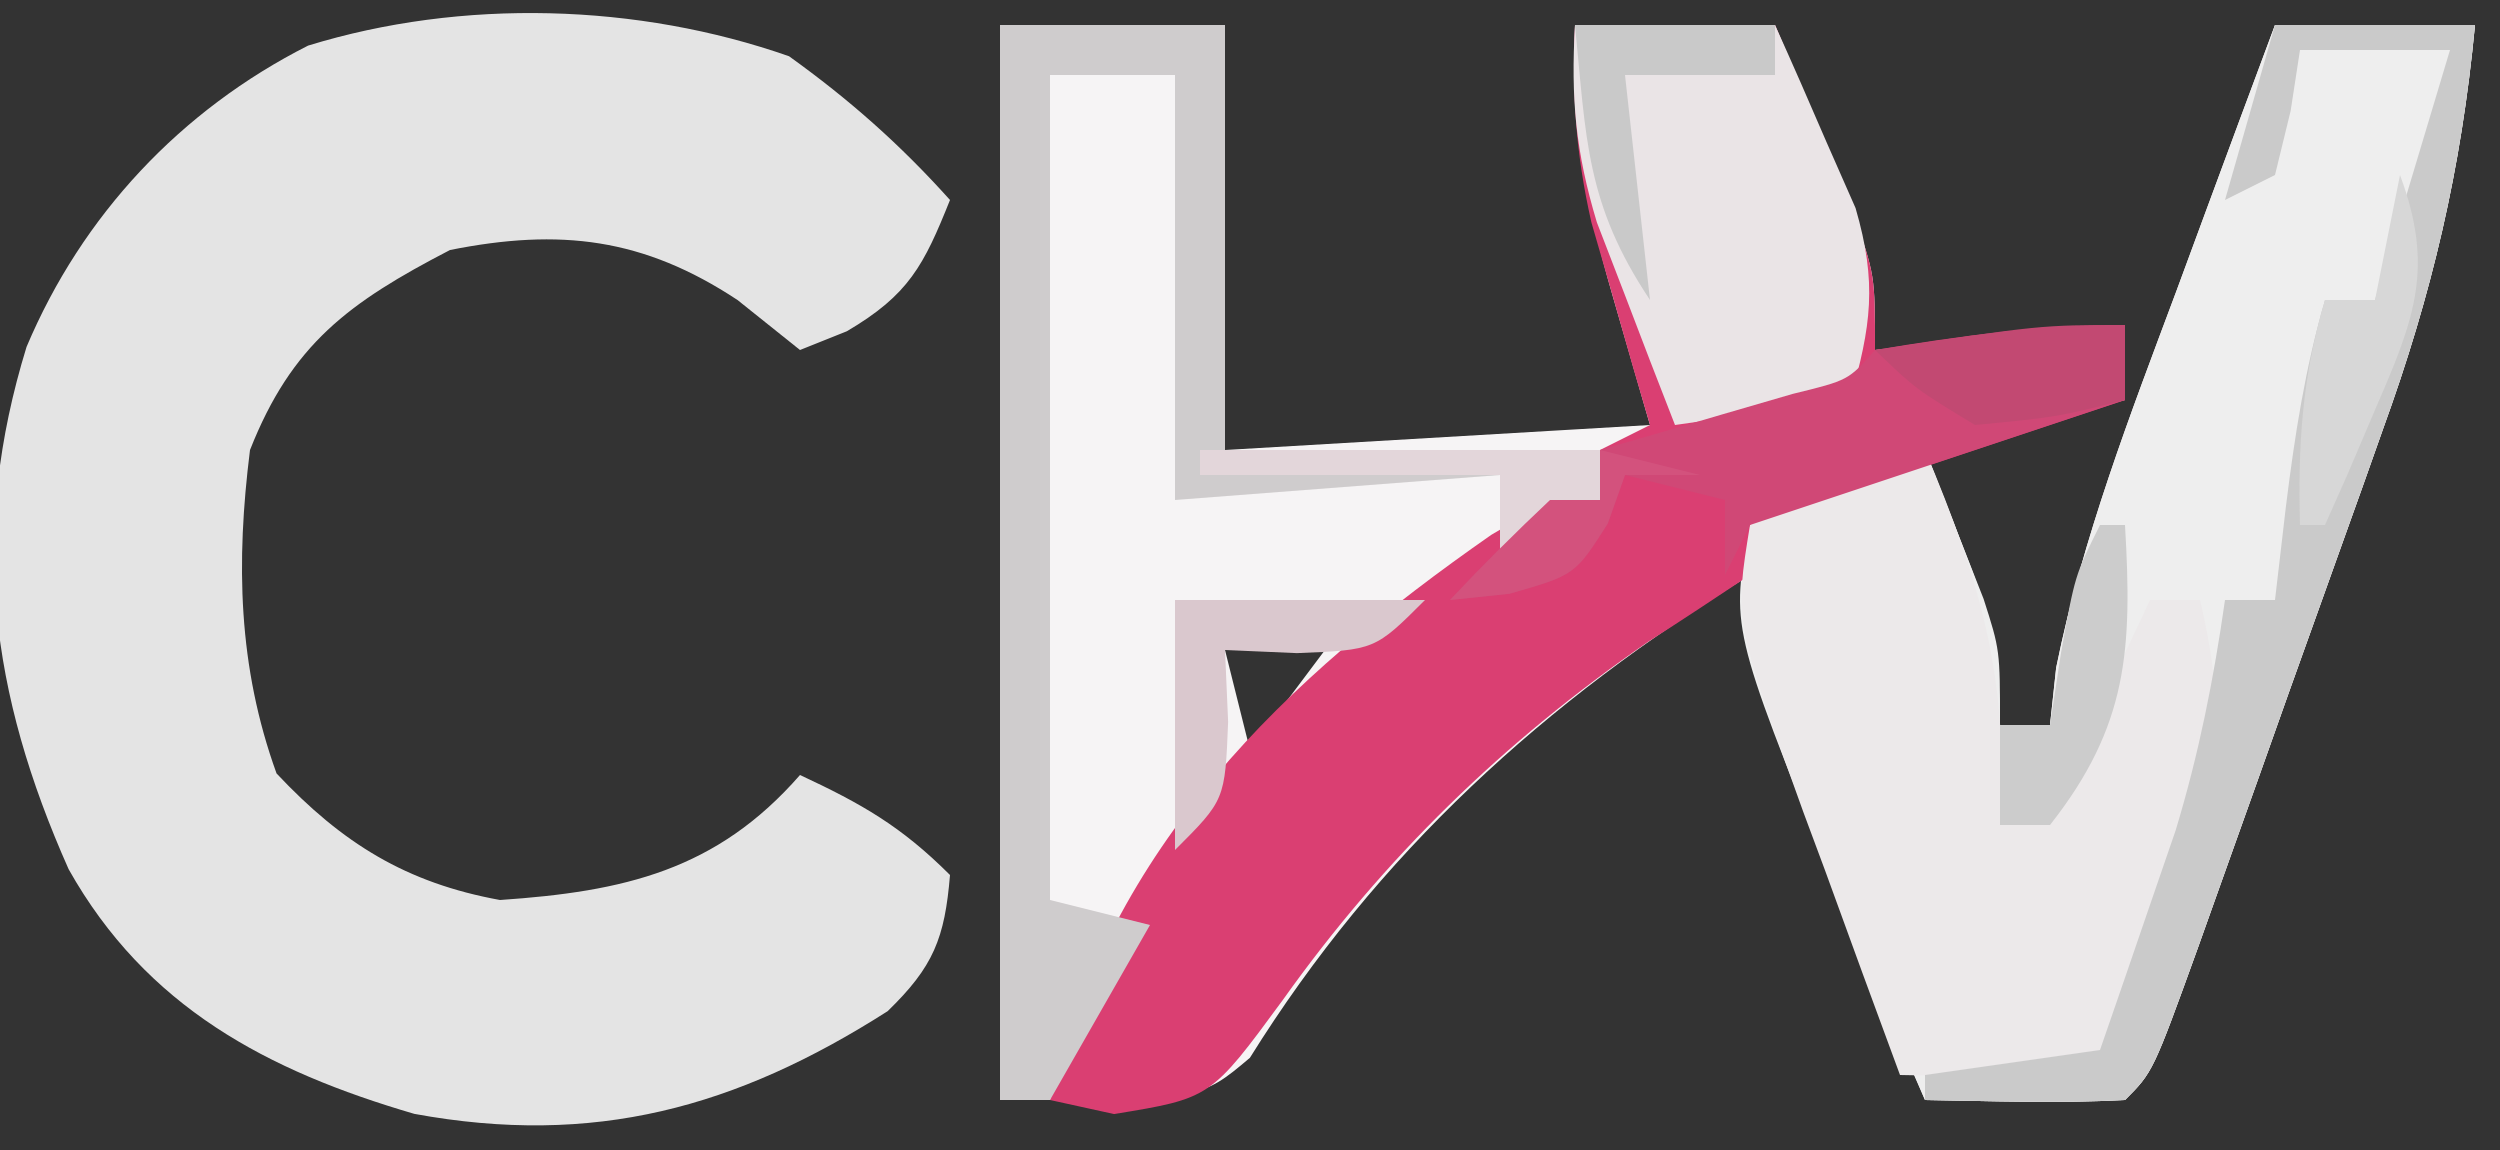 <?xml version="1.0" encoding="UTF-8"?>
<svg version="1.1" xmlns="http://www.w3.org/2000/svg" width="100" height="46">
<rect width="100%" height="100%" fill="#333333" stroke="none"/>
<path d="M0 0 C2.97 0 5.94 0 9 0 C9 5.61 9 11.22 9 17 C17.415 16.505 17.415 16.505 26 16 C25.505 14.288 25.01 12.576 24.5 10.812 C23.419 7.076 22.829 3.894 23 0 C25.64 0 28.28 0 31 0 C31.673 1.601 32.338 3.206 33 4.812 C33.371 5.706 33.742 6.599 34.125 7.52 C35 10 35 10 35 13 C38.3 12.67 41.6 12.34 45 12 C45 12.99 45 13.98 45 15 C42.36 15.66 39.72 16.32 37 17 C37.495 18.258 37.99 19.516 38.5 20.812 C39.561 23.509 40 25.047 40 28 C40.66 28 41.32 28 42 28 C42.081 27.245 42.162 26.489 42.246 25.711 C43.31 20.476 45.196 15.621 47.062 10.625 C47.44 9.603 47.817 8.581 48.205 7.527 C49.132 5.016 50.064 2.507 51 0 C53.64 0 56.28 0 59 0 C58.451 5.767 57.287 10.751 55.312 16.184 C54.919 17.295 54.919 17.295 54.517 18.429 C53.966 19.979 53.411 21.528 52.853 23.075 C51.995 25.453 51.149 27.834 50.305 30.217 C49.766 31.727 49.227 33.237 48.688 34.746 C48.433 35.46 48.179 36.173 47.917 36.908 C46.117 41.883 46.117 41.883 45 43 C42.329 43.141 39.676 43.042 37 43 C33.922 36.056 31.372 29.483 30 22 C21.794 27.05 15.111 33.107 9.996 41.312 C8 43 8 43 0 43 C0 28.81 0 14.62 0 0 Z M9 25 C9.33 26.32 9.66 27.64 10 29 C10.99 27.68 11.98 26.36 13 25 C11.68 25 10.36 25 9 25 Z " fill="#F6F4F5" transform="translate(40,1)"/>
<path d="M0 0 C2.419 1.737 4.45 3.533 6.438 5.75 C5.389 8.372 4.788 9.544 2.312 11 C1.694 11.248 1.075 11.495 0.438 11.75 C-0.8 10.76 -0.8 10.76 -2.062 9.75 C-5.825 7.265 -9.162 6.873 -13.562 7.75 C-17.614 9.851 -19.892 11.518 -21.562 15.75 C-22.126 20.248 -22.046 24.413 -20.5 28.688 C-17.872 31.485 -15.313 33.067 -11.562 33.75 C-6.606 33.412 -2.897 32.569 0.438 28.75 C2.906 29.902 4.485 30.798 6.438 32.75 C6.23 35.282 5.774 36.424 3.941 38.199 C-2.126 42.069 -7.812 43.622 -14.988 42.305 C-20.862 40.587 -25.715 38.036 -28.816 32.52 C-31.959 25.457 -32.788 19.06 -30.5 11.625 C-28.277 6.358 -24.332 2.151 -19.238 -0.426 C-13.082 -2.322 -6.043 -2.12 0 0 Z " fill="#E4E4E4" transform="translate(31.562,2.25)"/>
<path d="M0 0 C2.64 0 5.28 0 8 0 C7.451 5.767 6.287 10.751 4.312 16.184 C3.919 17.295 3.919 17.295 3.517 18.429 C2.966 19.979 2.411 21.528 1.853 23.075 C0.995 25.453 0.149 27.834 -0.695 30.217 C-1.234 31.727 -1.773 33.237 -2.312 34.746 C-2.567 35.46 -2.821 36.173 -3.083 36.908 C-4.883 41.883 -4.883 41.883 -6 43 C-8.671 43.141 -11.324 43.042 -14 43 C-14.794 41.126 -15.585 39.251 -16.375 37.375 C-16.816 36.331 -17.257 35.287 -17.711 34.211 C-21.774 24.091 -21.774 24.091 -21 20 C-18.617 18.181 -17.042 17 -14 17 C-13.494 18.268 -12.995 19.54 -12.5 20.812 C-12.222 21.52 -11.943 22.228 -11.656 22.957 C-11 25 -11 25 -11 28 C-10.34 28 -9.68 28 -9 28 C-8.919 27.245 -8.838 26.489 -8.754 25.711 C-7.69 20.476 -5.804 15.621 -3.938 10.625 C-3.56 9.603 -3.183 8.581 -2.795 7.527 C-1.868 5.016 -0.936 2.507 0 0 Z " fill="#EEEEEE" transform="translate(91,1)"/>
<path d="M0 0 C2.64 0 5.28 0 8 0 C8.673 1.601 9.338 3.206 10 4.812 C10.371 5.706 10.742 6.599 11.125 7.52 C12 10 12 10 12 13 C15.3 12.67 18.6 12.34 22 12 C22 12.99 22 13.98 22 15 C17 16.667 12 18.333 7 20 C7 20.66 7 21.32 7 22 C5.642 22.905 4.281 23.805 2.906 24.684 C-2.853 28.661 -7.636 33.308 -11.688 39 C-14.573 42.93 -14.573 42.93 -18.438 43.562 C-19.706 43.284 -19.706 43.284 -21 43 C-18.587 32.811 -11.654 26.19 -3.355 20.398 C-1 19 -1 19 1 19 C1 18.34 1 17.68 1 17 C1.66 16.67 2.32 16.34 3 16 C2.783 15.264 2.567 14.528 2.344 13.77 C2.065 12.794 1.787 11.818 1.5 10.812 C1.222 9.85 0.943 8.887 0.656 7.895 C0.033 5.147 -0.123 2.804 0 0 Z " fill="#DA3F72" transform="translate(63,1)"/>
<path d="M0 0 C2.257 5.36 3.363 9.198 3 15 C5.57 13.715 5.904 12.501 7.125 9.938 C7.478 9.204 7.831 8.471 8.195 7.715 C8.461 7.149 8.726 6.583 9 6 C9.66 6 10.32 6 11 6 C12.13 10.77 11.783 13.722 10.125 18.312 C9.572 19.885 9.572 19.885 9.008 21.488 C8 24 8 24 7 25 C4.329 25.141 1.676 25.042 -1 25 C-2.01 22.274 -3.008 19.545 -4 16.812 C-4.286 16.044 -4.572 15.275 -4.867 14.482 C-7.625 6.834 -7.625 6.834 -7 3 C-4.617 1.181 -3.042 0 0 0 Z " fill="#ECE9EA" transform="translate(77,18)"/>
<path d="M0 0 C2.97 0 5.94 0 9 0 C9 5.61 9 11.22 9 17 C13.95 17 18.9 17 24 17 C24 17.66 24 18.32 24 19 C22.02 19.99 22.02 19.99 20 21 C20 20.01 20 19.02 20 18 C13.565 18.495 13.565 18.495 7 19 C7 13.39 7 7.78 7 2 C5.35 2 3.7 2 2 2 C2 12.89 2 23.78 2 35 C3.32 35.33 4.64 35.66 6 36 C4.68 38.31 3.36 40.62 2 43 C1.34 43 0.68 43 0 43 C0 28.81 0 14.62 0 0 Z " fill="#CFCCCD" transform="translate(40,1)"/>
<path d="M0 0 C2.64 0 5.28 0 8 0 C8.704 1.555 9.387 3.12 10.062 4.688 C10.445 5.558 10.828 6.428 11.223 7.324 C12.094 10.322 11.85 12.033 11 15 C8.69 15.33 6.38 15.66 4 16 C3.323 14.275 2.659 12.545 2 10.812 C1.443 9.368 1.443 9.368 0.875 7.895 C0.024 5.078 -0.171 2.918 0 0 Z " fill="#EAE4E6" transform="translate(63,1)"/>
<path d="M0 0 C2.64 0 5.28 0 8 0 C7.451 5.767 6.287 10.751 4.312 16.184 C3.919 17.295 3.919 17.295 3.517 18.429 C2.966 19.979 2.411 21.528 1.853 23.075 C0.995 25.453 0.149 27.834 -0.695 30.217 C-1.234 31.727 -1.773 33.237 -2.312 34.746 C-2.694 35.816 -2.694 35.816 -3.083 36.908 C-4.883 41.883 -4.883 41.883 -6 43 C-8.671 43.141 -11.324 43.042 -14 43 C-14 42.67 -14 42.34 -14 42 C-10.535 41.505 -10.535 41.505 -7 41 C-6.348 39.127 -5.704 37.251 -5.062 35.375 C-4.703 34.331 -4.343 33.287 -3.973 32.211 C-3.042 29.14 -2.453 26.173 -2 23 C-1.34 23 -0.68 23 0 23 C0.144 21.762 0.289 20.525 0.438 19.25 C0.787 16.435 1.204 13.73 2 11 C2.66 11 3.32 11 4 11 C4.99 7.7 5.98 4.4 7 1 C5.02 1 3.04 1 1 1 C0.876 1.804 0.752 2.609 0.625 3.438 C0.419 4.283 0.212 5.129 0 6 C-0.99 6.495 -0.99 6.495 -2 7 C-1.34 4.69 -0.68 2.38 0 0 Z " fill="#CACACA" transform="translate(91,1)"/>
<path d="M0 0 C0 0.99 0 1.98 0 3 C-7.5 5.5 -7.5 5.5 -15 8 C-15.33 8.66 -15.66 9.32 -16 10 C-16 9.01 -16 8.02 -16 7 C-17.32 6.67 -18.64 6.34 -20 6 C-20.227 6.639 -20.454 7.279 -20.688 7.938 C-22 10 -22 10 -24.625 10.75 C-25.409 10.832 -26.192 10.915 -27 11 C-25.71 9.624 -24.373 8.292 -23 7 C-22.34 7 -21.68 7 -21 7 C-21 6.34 -21 5.68 -21 5 C-20.29 4.795 -19.579 4.59 -18.848 4.379 C-17.929 4.109 -17.009 3.84 -16.062 3.562 C-15.146 3.296 -14.229 3.029 -13.285 2.754 C-11.06 2.21 -11.06 2.21 -10 1 C-6.627 0.438 -3.422 0 0 0 Z " fill="#D04876" transform="translate(85,13)"/>
<path d="M0 0 C3.3 0 6.6 0 10 0 C8 2 8 2 4.875 2.125 C3.926 2.084 2.978 2.042 2 2 C2.041 2.949 2.083 3.897 2.125 4.875 C2 8 2 8 0 10 C0 6.7 0 3.4 0 0 Z " fill="#DAC8CE" transform="translate(47,24)"/>
<path d="M0 0 C2.64 0 5.28 0 8 0 C8 0.66 8 1.32 8 2 C6.02 2 4.04 2 2 2 C2.33 4.97 2.66 7.94 3 11 C0.434 7.151 0.449 4.565 0 0 Z " fill="#C9C9C9" transform="translate(63,1)"/>
<path d="M0 0 C0.33 0 0.66 0 1 0 C1.292 4.958 1.129 8.028 -2 12 C-2.66 12 -3.32 12 -4 12 C-4 10.68 -4 9.36 -4 8 C-3.34 8 -2.68 8 -2 8 C-1.783 6.577 -1.783 6.577 -1.562 5.125 C-1 2 -1 2 0 0 Z " fill="#CCCCCC" transform="translate(84,21)"/>
<path d="M0 0 C1.371 3.69 0.6 5.709 -0.938 9.25 C-1.318 10.142 -1.698 11.034 -2.09 11.953 C-2.39 12.629 -2.691 13.304 -3 14 C-3.33 14 -3.66 14 -4 14 C-4.089 10.801 -3.911 8.073 -3 5 C-2.34 5 -1.68 5 -1 5 C-0.67 3.35 -0.34 1.7 0 0 Z " fill="#D7D7D7" transform="translate(96,7)"/>
<path d="M0 0 C5.28 0 10.56 0 16 0 C16 0.66 16 1.32 16 2 C14.02 2.99 14.02 2.99 12 4 C12 3.01 12 2.02 12 1 C8.04 1 4.08 1 0 1 C0 0.67 0 0.34 0 0 Z " fill="#E3D6DA" transform="translate(48,18)"/>
<path d="M0 0 C0 0.99 0 1.98 0 3 C-2.75 3.688 -2.75 3.688 -6 4 C-8.375 2.562 -8.375 2.562 -10 1 C-3.375 0 -3.375 0 0 0 Z " fill="#C24972" transform="translate(85,13)"/>
<path d="M0 0 C1.32 0.33 2.64 0.66 4 1 C3.01 1 2.02 1 1 1 C0.773 1.639 0.546 2.279 0.312 2.938 C-1 5 -1 5 -3.625 5.75 C-4.801 5.874 -4.801 5.874 -6 6 C-4.71 4.624 -3.373 3.292 -2 2 C-1.34 2 -0.68 2 0 2 C0 1.34 0 0.68 0 0 Z " fill="#D3527D" transform="translate(64,18)"/>
</svg>
